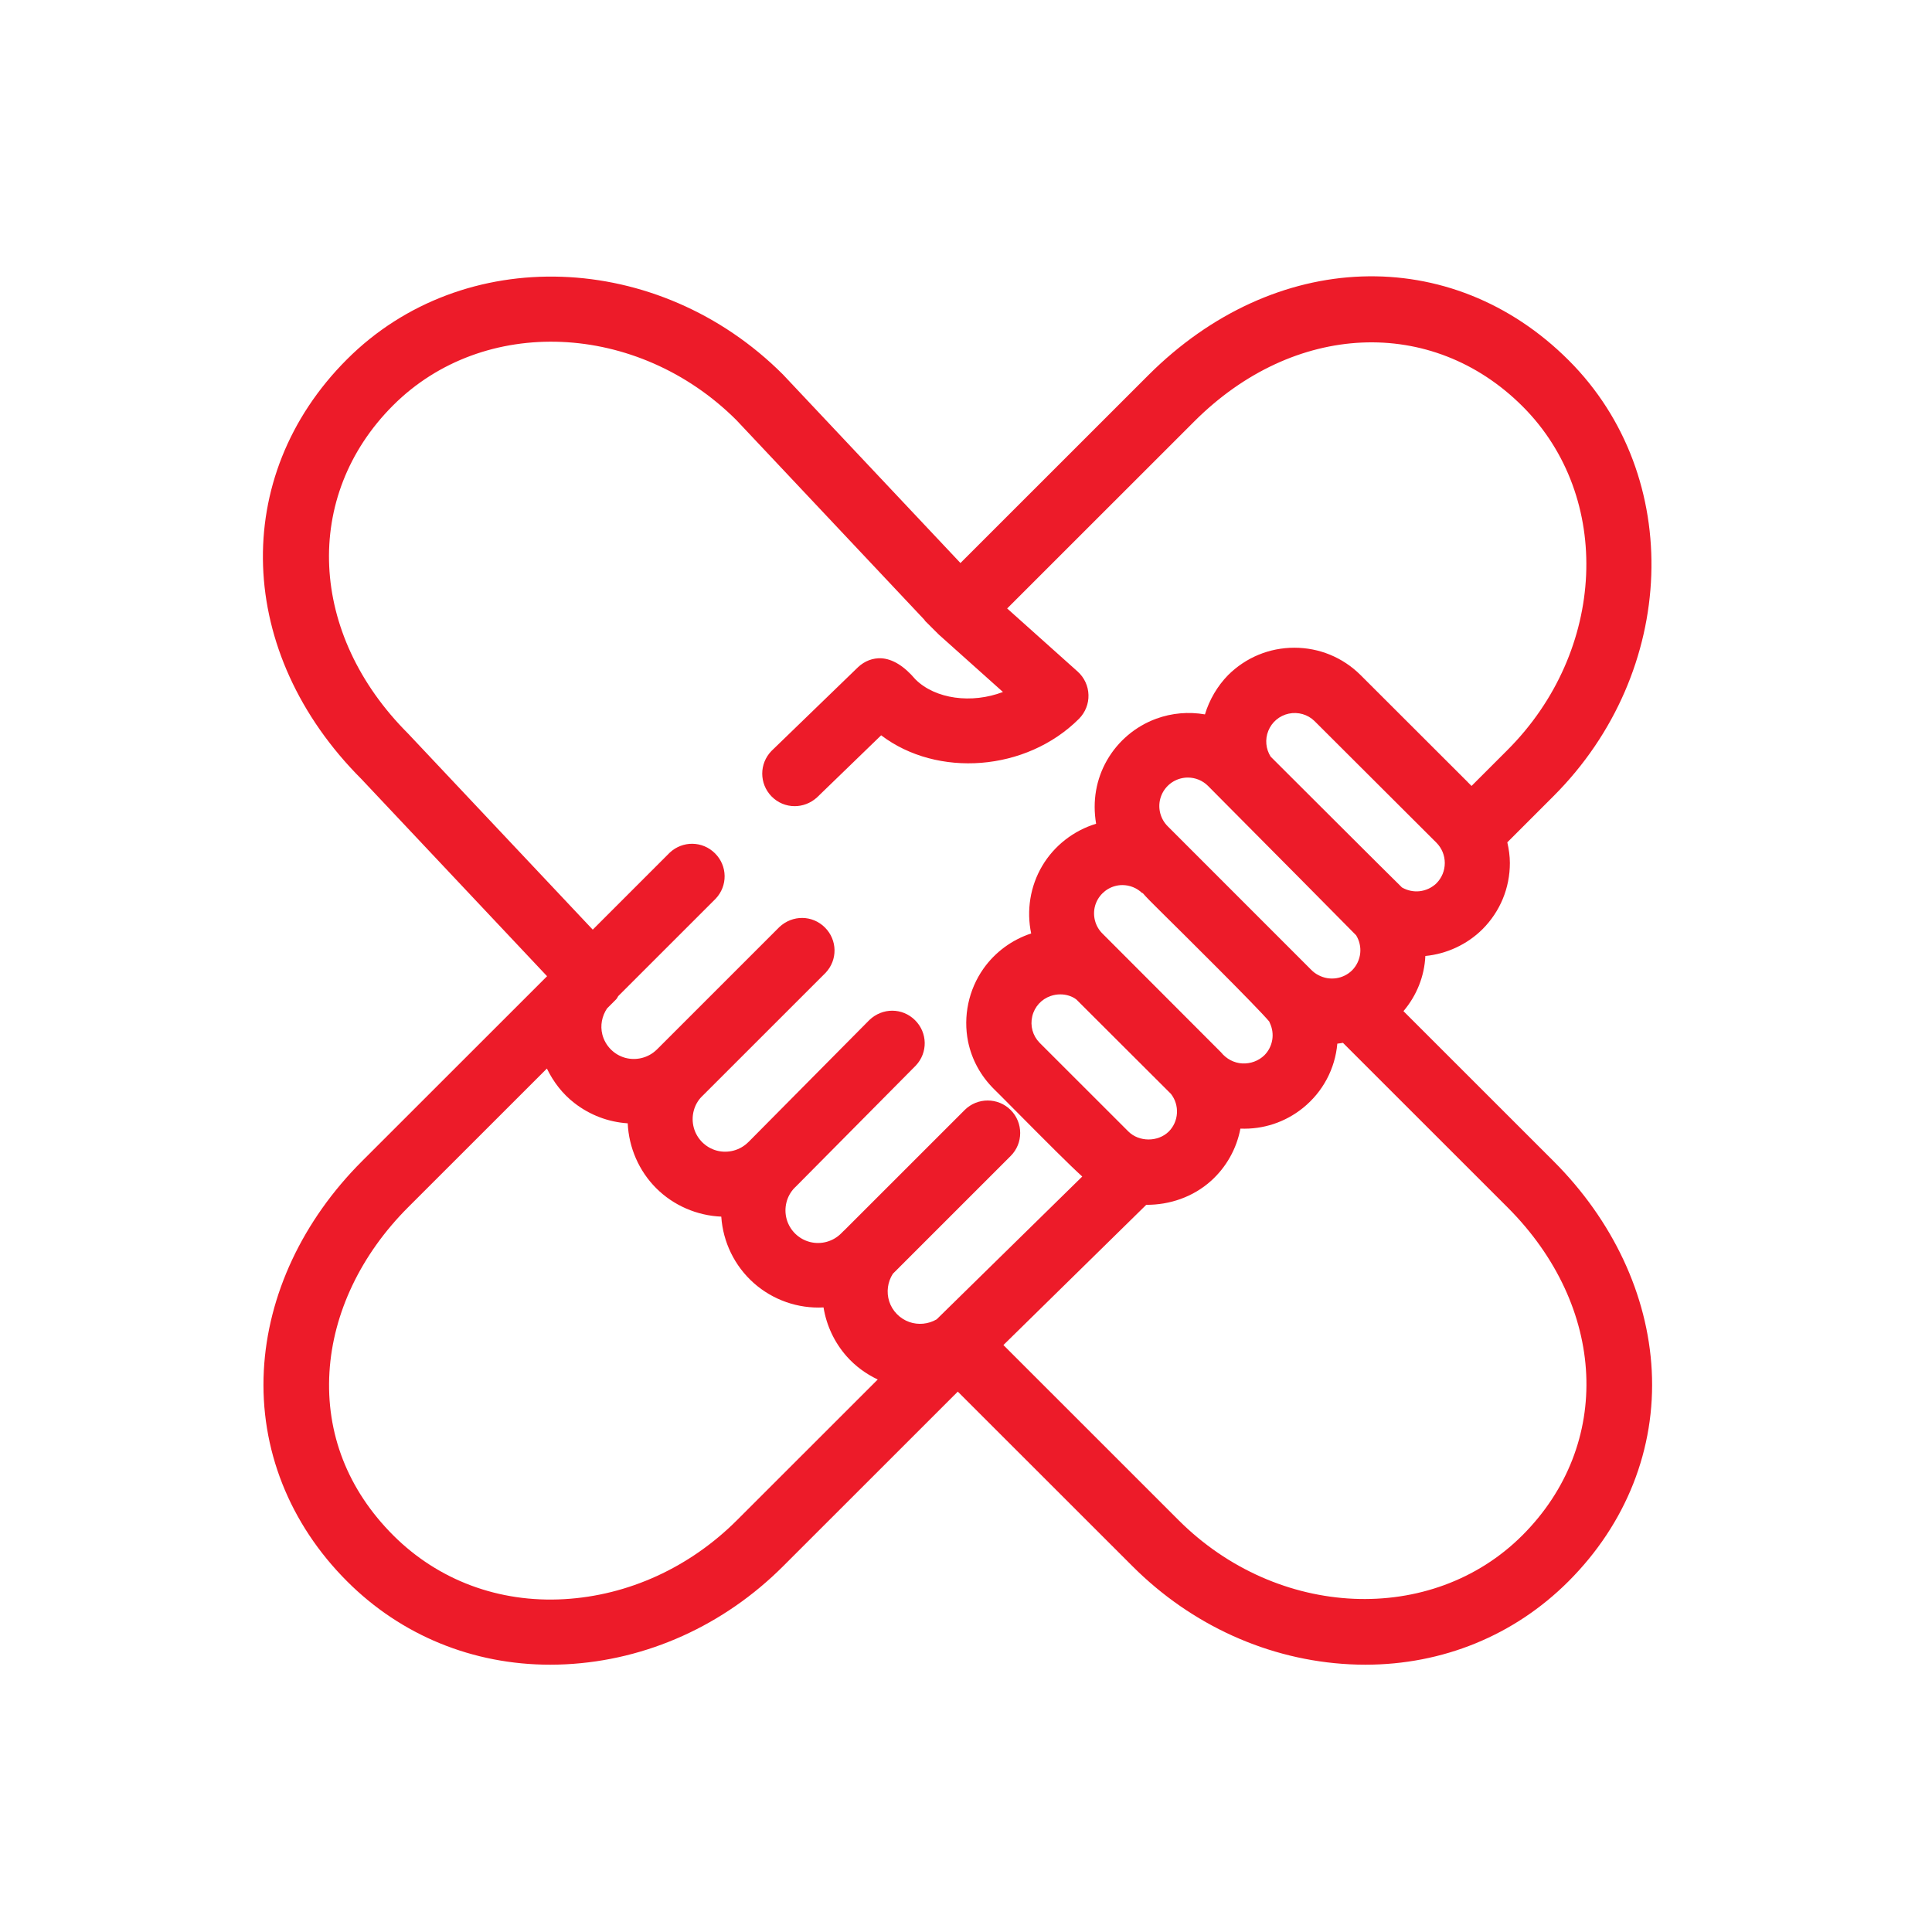 <?xml version="1.0" encoding="UTF-8" standalone="no"?>
<!DOCTYPE svg PUBLIC "-//W3C//DTD SVG 1.1//EN" "http://www.w3.org/Graphics/SVG/1.1/DTD/svg11.dtd">
<svg width="100%" height="100%" viewBox="0 0 101 101" version="1.1" xmlns="http://www.w3.org/2000/svg" xmlns:xlink="http://www.w3.org/1999/xlink" xml:space="preserve" xmlns:serif="http://www.serif.com/" style="fill-rule:evenodd;clip-rule:evenodd;stroke-linejoin:round;stroke-miterlimit:2;">
    <g transform="matrix(1,0,0,1,-599,-95)">
        <g id="Mesa-de-trabajo3" serif:id="Mesa de trabajo3" transform="matrix(0.428,0,0,0.522,660.113,320.472)">
            <rect x="-142.792" y="-430.592" width="233.914" height="191.694" style="fill:none;"/>
            <g transform="matrix(2.339,0,0,1.917,-2.781,-361.555)">
                <path d="M0,26.227C1.228,26.235 2.444,25.814 3.369,24.988C4.177,24.268 4.719,23.297 4.917,22.246C6.097,22.293 7.25,21.92 8.185,21.165C9.224,20.326 9.862,19.12 9.978,17.807C10.078,17.802 10.173,17.775 10.272,17.764L18.862,26.354C24.053,31.545 24.381,38.753 19.641,43.494C14.909,48.223 6.855,47.868 1.688,42.701L-7.459,33.553L0,26.227ZM-31.298,19.108C-30.96,19.806 -30.483,20.431 -29.855,20.915C-29.045,21.543 -28.082,21.904 -27.077,21.969C-27.021,23.234 -26.493,24.458 -25.588,25.361C-24.683,26.265 -23.457,26.791 -22.192,26.844C-22.105,28.166 -21.501,29.419 -20.497,30.312C-19.492,31.205 -18.175,31.659 -16.852,31.587C-16.7,32.53 -16.285,33.416 -15.644,34.143C-15.188,34.66 -14.632,35.061 -14.022,35.353L-21.371,42.701C-23.839,45.169 -27.042,46.635 -30.39,46.828C-33.804,47.026 -36.975,45.84 -39.322,43.494C-41.693,41.122 -42.845,38.174 -42.653,34.969C-42.467,31.877 -41.008,28.818 -38.544,26.354L-31.298,19.108ZM10.75,13.976C10.523,14.199 10.236,14.342 9.92,14.389C9.602,14.435 9.285,14.382 8.995,14.23C8.851,14.157 8.72,14.06 8.6,13.935L1.121,6.451C0.745,6.075 0.596,5.523 0.733,5.011C0.87,4.498 1.273,4.094 1.786,3.957C1.913,3.923 2.043,3.906 2.172,3.906C2.562,3.906 2.942,4.059 3.223,4.339C6.133,7.269 10.477,11.648 10.96,12.146C11.13,12.423 11.206,12.749 11.175,13.069C11.141,13.412 10.99,13.733 10.75,13.976M6.579,17.616C6.526,17.921 6.385,18.196 6.17,18.412C5.863,18.71 5.446,18.862 5.014,18.841C4.587,18.816 4.187,18.61 3.901,18.256C3.876,18.227 3.875,18.225 -2.3,12.043C-2.668,11.67 -2.811,11.123 -2.675,10.618C-2.537,10.112 -2.137,9.712 -1.631,9.575C-1.504,9.54 -1.375,9.523 -1.247,9.523C-0.862,9.523 -0.485,9.673 -0.205,9.948L-0.19,9.933C-0.001,10.156 0.287,10.441 0.687,10.838C1.964,12.102 5.7,15.802 6.42,16.647C6.43,16.673 6.44,16.699 6.453,16.725C6.586,17.004 6.63,17.313 6.579,17.616M-5.952,16.378C-5.835,15.881 -5.476,15.485 -4.993,15.318C-4.827,15.26 -4.655,15.233 -4.488,15.233C-4.169,15.233 -3.866,15.331 -3.646,15.503L1.291,20.433C1.514,20.719 1.625,21.077 1.603,21.442C1.582,21.804 1.43,22.143 1.176,22.399C0.609,22.954 -0.374,22.948 -0.929,22.4L-5.572,17.758C-5.929,17.392 -6.071,16.877 -5.952,16.378M15.158,9.427C14.916,9.661 14.6,9.809 14.267,9.844C13.959,9.876 13.644,9.812 13.355,9.648C12.74,9.049 7.089,3.405 6.497,2.813C6.243,2.411 6.195,1.914 6.372,1.47C6.555,1.008 6.956,0.67 7.445,0.566C7.931,0.464 8.435,0.609 8.786,0.953L15.158,7.314C15.437,7.598 15.59,7.973 15.59,8.371C15.59,8.768 15.436,9.143 15.157,9.427L15.158,9.427ZM-11.588,-4.339C-11.57,-4.317 -11.562,-4.291 -11.542,-4.271L-11.25,-3.981C-11.239,-3.969 -11.229,-3.957 -11.229,-3.957C-11.227,-3.956 -11.225,-3.955 -11.223,-3.953L-10.827,-3.559L-7.483,-0.565C-9.108,0.058 -11.014,-0.188 -12.055,-1.226C-12.645,-1.922 -13.246,-2.292 -13.842,-2.326C-14.274,-2.343 -14.697,-2.192 -15.051,-1.86L-19.576,2.521C-20.213,3.184 -20.212,4.221 -19.573,4.884C-19.241,5.226 -18.803,5.4 -18.36,5.4C-17.948,5.4 -17.533,5.25 -17.194,4.944L-13.843,1.698C-10.918,3.923 -6.27,3.594 -3.511,0.835C-3.183,0.504 -3.002,0.05 -3.017,-0.411C-3.029,-0.877 -3.235,-1.321 -3.581,-1.631L-7.263,-4.928L2.515,-14.706C7.706,-19.896 14.915,-20.224 19.654,-15.484C24.385,-10.753 24.03,-2.7 18.862,2.468L16.987,4.344L16.812,4.169C16.798,4.153 16.784,4.138 16.769,4.123L11.187,-1.454C10.262,-2.372 9.036,-2.877 7.733,-2.877C6.431,-2.877 5.205,-2.372 4.271,-1.444C3.712,-0.869 3.298,-0.16 3.065,0.606C2.217,0.458 1.337,0.533 0.52,0.832C-0.564,1.231 -1.477,2.002 -2.051,3.005C-2.613,3.986 -2.819,5.134 -2.618,6.319C-3.788,6.674 -4.805,7.46 -5.434,8.524C-6.062,9.587 -6.261,10.856 -6.009,12.05C-7.006,12.378 -7.886,13.02 -8.498,13.885C-9.277,14.988 -9.571,16.379 -9.303,17.706C-9.109,18.638 -8.651,19.485 -7.953,20.179C-7.876,20.25 -7.472,20.659 -6.921,21.213C-5.129,23.018 -4.04,24.114 -3.342,24.749L-10.945,32.21C-11.375,32.463 -11.906,32.515 -12.377,32.348C-12.871,32.172 -13.262,31.77 -13.422,31.273C-13.578,30.789 -13.506,30.252 -13.23,29.827L-7.08,23.675C-6.417,23.014 -6.417,21.937 -7.08,21.273C-7.741,20.612 -8.818,20.612 -9.481,21.273L-15.759,27.552C-15.778,27.567 -15.795,27.583 -15.811,27.599L-15.92,27.708C-16.344,28.142 -16.97,28.319 -17.559,28.169C-18.146,28.02 -18.613,27.565 -18.777,26.981C-18.941,26.397 -18.781,25.765 -18.364,25.338L-18.358,25.332C-18.344,25.32 -18.33,25.308 -18.318,25.295L-12.031,18.949C-11.398,18.273 -11.417,17.233 -12.074,16.581C-12.732,15.927 -13.773,15.917 -14.459,16.573L-20.713,22.886C-20.725,22.897 -20.736,22.909 -20.748,22.921C-20.76,22.933 -20.772,22.943 -20.783,22.954C-21.211,23.382 -21.84,23.55 -22.424,23.396C-23.01,23.24 -23.471,22.78 -23.628,22.195C-23.786,21.61 -23.619,20.981 -23.212,20.573C-23.201,20.563 -23.191,20.552 -23.181,20.541C-23.171,20.533 -23.162,20.525 -23.154,20.516L-16.745,14.107C-16.109,13.435 -16.125,12.394 -16.778,11.74C-17.434,11.083 -18.474,11.07 -19.163,11.72L-25.545,18.104C-25.554,18.111 -25.562,18.119 -25.57,18.127C-26.004,18.549 -26.635,18.707 -27.218,18.545C-27.8,18.38 -28.254,17.914 -28.403,17.328C-28.522,16.858 -28.424,16.367 -28.158,15.968L-27.695,15.505C-27.643,15.453 -27.608,15.388 -27.574,15.324L-22.485,10.235C-21.849,9.562 -21.863,8.521 -22.517,7.867C-23.17,7.212 -24.209,7.197 -24.885,7.83C-24.891,7.835 -24.896,7.841 -24.901,7.846L-28.904,11.851L-38.553,1.602C-43.744,-3.589 -44.071,-10.797 -39.331,-15.537C-34.608,-20.26 -26.562,-19.911 -21.408,-14.774C-21.305,-14.665 -13.373,-6.236 -11.588,-4.339M21.269,23.946L13.432,16.109C14.124,15.293 14.527,14.283 14.575,13.227C15.691,13.12 16.759,12.624 17.56,11.828C18.481,10.904 18.989,9.676 18.989,8.371C18.989,8.005 18.936,7.644 18.855,7.29L21.269,4.875C27.764,-1.62 28.12,-11.833 22.062,-17.891C15.927,-24.025 6.694,-23.699 0.108,-17.113L-9.702,-7.302L-18.971,-17.151C-25.466,-23.648 -35.68,-24.003 -41.737,-17.945C-47.867,-11.815 -47.545,-2.586 -40.986,3.982L-31.289,14.284L-40.952,23.946C-44.052,27.046 -45.873,30.931 -46.08,34.884C-46.293,38.97 -44.749,42.882 -41.729,45.9C-38.906,48.724 -35.167,50.252 -31.125,50.252C-30.854,50.252 -30.582,50.245 -30.309,50.231C-26.083,50.018 -22.053,48.199 -18.963,45.108L-9.841,35.986L-0.718,45.108C2.372,48.199 6.401,50.018 10.626,50.231C10.9,50.245 11.172,50.252 11.443,50.252C15.484,50.252 19.224,48.724 22.047,45.9C25.066,42.882 26.611,38.97 26.397,34.884C26.19,30.931 24.369,27.046 21.269,23.946" style="fill:rgb(237,27,41);fill-rule:nonzero;"/>
            </g>
        </g>
    </g>
</svg>
